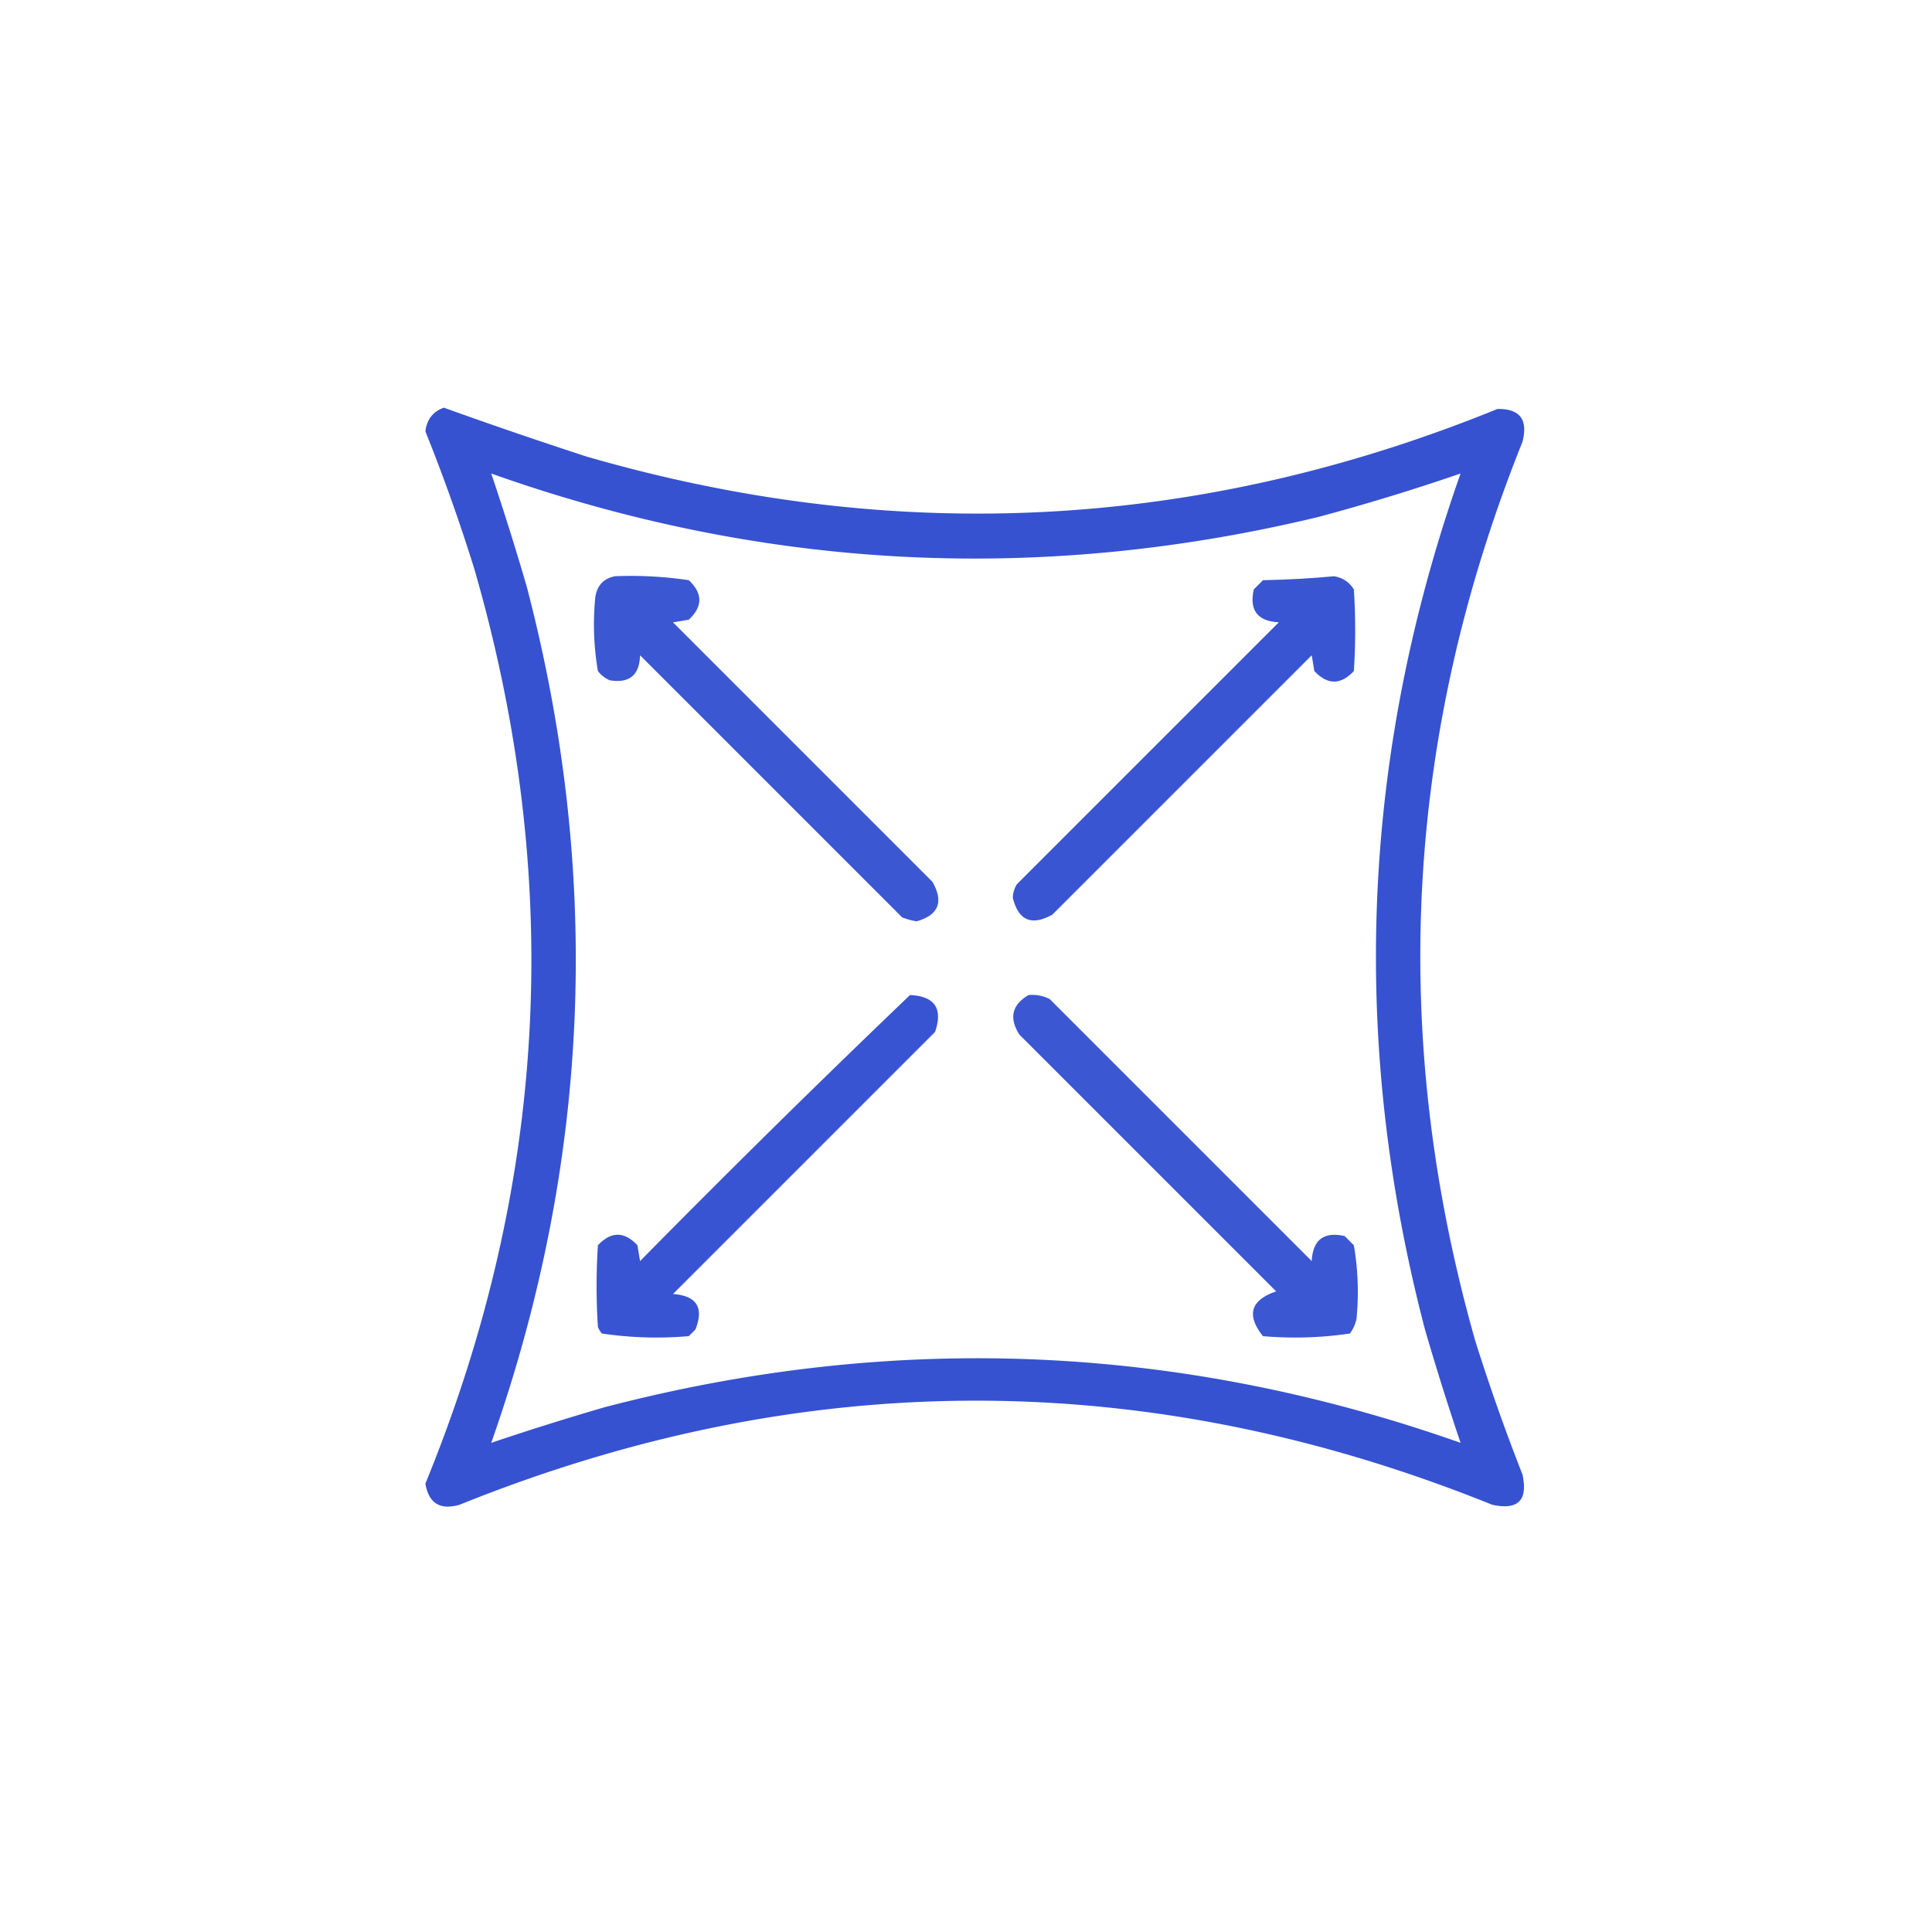 <?xml version="1.0" encoding="UTF-8"?>
<svg xmlns="http://www.w3.org/2000/svg" width="109" height="109" fill="none">
  <path opacity=".937" fill-rule="evenodd" clip-rule="evenodd" d="M25.04 23c2.653.954 5.328 1.87 8.025 2.75 17.453 5.06 34.592 4.169 51.417-2.676 1.267-.023 1.738.596 1.412 1.858-6.654 16.581-7.545 33.473-2.675 50.674a114.528 114.528 0 0 0 2.675 7.579c.322 1.461-.248 2.03-1.71 1.709-19.417-7.827-38.834-7.827-58.252 0-1.1.318-1.743-.078-1.932-1.19 6.916-16.89 7.832-34.103 2.75-51.64A102.174 102.174 0 0 0 24 24.338c.08-.672.427-1.118 1.04-1.337zm2.675 3.715c15.305 5.436 30.859 6.253 46.662 2.452a121.433 121.433 0 0 0 8.025-2.452c-5.605 15.888-6.273 31.987-2.007 48.296a159.716 159.716 0 0 0 2.007 6.39c-15.888-5.602-31.987-6.27-48.297-2.006a159.818 159.818 0 0 0-6.39 2.007c5.602-15.889 6.27-31.988 2.006-48.297a159.656 159.656 0 0 0-2.006-6.39z" fill="#2947CE"></path>
  <path opacity=".912" fill-rule="evenodd" clip-rule="evenodd" d="M34.7 32.51a21.965 21.965 0 0 1 4.16.224c.793.743.793 1.486 0 2.229l-.891.148L52.606 49.75c.647 1.132.35 1.875-.892 2.229a3.825 3.825 0 0 1-.817-.223L36.111 36.969c-.032 1.122-.602 1.593-1.709 1.412a1.714 1.714 0 0 1-.669-.52 15.596 15.596 0 0 1-.148-4.161c.1-.67.472-1.067 1.114-1.19z" fill="#2947CE"></path>
  <path opacity=".921" fill-rule="evenodd" clip-rule="evenodd" d="M75.268 32.51c.489.083.86.33 1.115.744.1 1.535.1 3.07 0 4.606-.743.793-1.486.793-2.23 0l-.148-.891-14.637 14.637c-1.176.65-1.92.328-2.23-.966.012-.267.086-.515.224-.743l14.786-14.786c-1.203-.063-1.674-.683-1.412-1.857l.52-.52c1.364-.026 2.701-.1 4.012-.223z" fill="#2947CE"></path>
  <path opacity=".924" fill-rule="evenodd" clip-rule="evenodd" d="M51.343 56.139c1.395.065 1.866.759 1.412 2.08L37.969 73.005c1.338.1 1.76.768 1.263 2.007l-.372.371c-1.649.142-3.283.092-4.904-.148a1.406 1.406 0 0 1-.223-.372c-.099-1.536-.099-3.071 0-4.607.744-.792 1.487-.792 2.23 0l.148.892a723.195 723.195 0 0 1 15.232-15.01z" fill="#2947CE"></path>
  <path opacity=".913" fill-rule="evenodd" clip-rule="evenodd" d="M58.03 56.139a2.18 2.18 0 0 1 1.189.223l14.786 14.786c.064-1.203.683-1.674 1.858-1.412l.52.52c.235 1.376.285 2.763.148 4.161-.067.3-.19.573-.371.817-1.62.241-3.255.29-4.904.15-.95-1.189-.702-2.03.743-2.527l-14.49-14.49c-.59-.937-.416-1.68.521-2.228z" fill="#2947CE"></path>
</svg>

